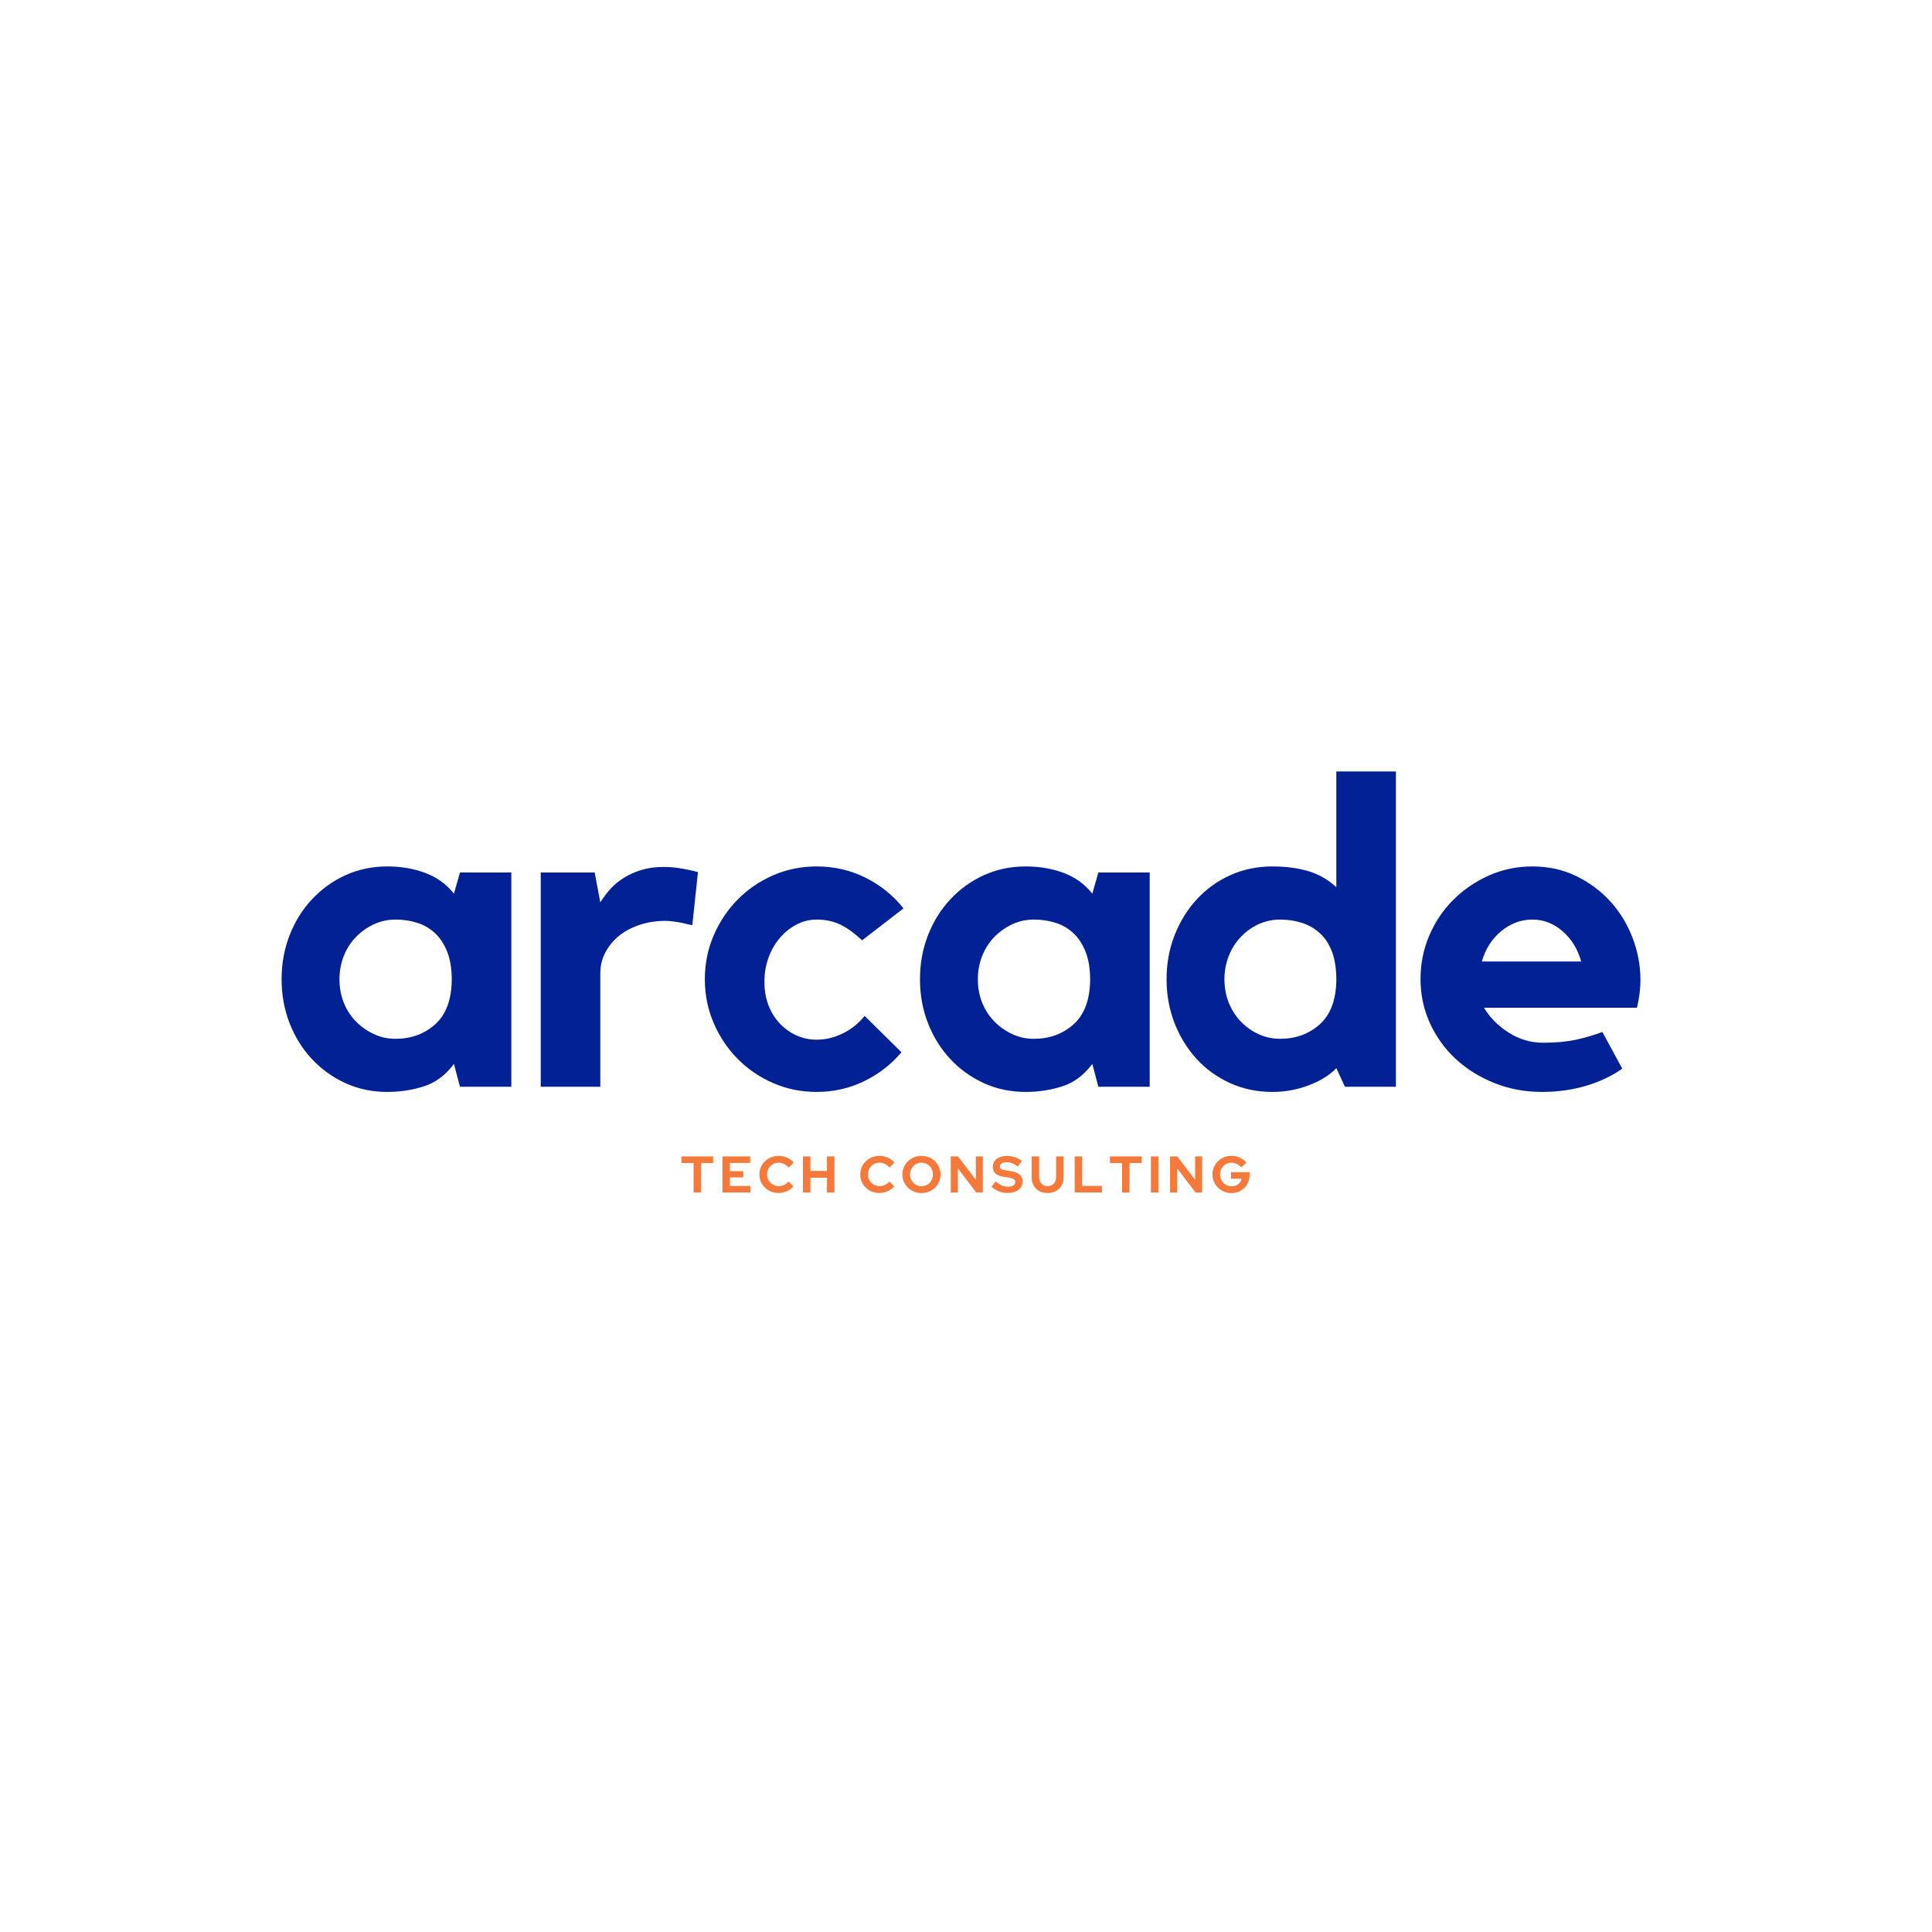 <svg xmlns="http://www.w3.org/2000/svg" xmlns:xlink="http://www.w3.org/1999/xlink" width="500" zoomAndPan="magnify" viewBox="0 0 375 375" height="500" preserveAspectRatio="xMidYMid meet" version="1.0"><defs><g/></defs><rect x="-37.5" width="450" fill="#ffffff" y="-37.5" height="450" fill-opacity="1"/><rect x="-37.5" width="450" fill="#ffffff" y="-37.5" height="450" fill-opacity="1"/><g fill="#012195" fill-opacity="1"><g transform="translate(51.968, 210.942)"><g><path d="M 47.281 -41.594 L 47.281 0 L 37.312 0 L 36.141 -4.438 C 34.516 -2.258 32.566 -0.805 30.297 -0.078 C 28.035 0.641 25.676 1 23.219 1 C 20.258 1 17.535 0.426 15.047 -0.719 C 12.555 -1.863 10.391 -3.426 8.547 -5.406 C 6.703 -7.395 5.266 -9.711 4.234 -12.359 C 3.203 -15.016 2.688 -17.852 2.688 -20.875 C 2.688 -23.895 3.203 -26.734 4.234 -29.391 C 5.266 -32.047 6.703 -34.363 8.547 -36.344 C 10.391 -38.332 12.555 -39.898 15.047 -41.047 C 17.535 -42.191 20.258 -42.766 23.219 -42.766 C 25.906 -42.766 28.363 -42.344 30.594 -41.5 C 32.832 -40.664 34.68 -39.328 36.141 -37.484 L 37.312 -41.594 Z M 35.719 -20.703 C 35.719 -22.891 35.422 -24.723 34.828 -26.203 C 34.242 -27.68 33.461 -28.879 32.484 -29.797 C 31.504 -30.723 30.359 -31.395 29.047 -31.812 C 27.734 -32.238 26.32 -32.453 24.812 -32.453 C 23.301 -32.453 21.891 -32.145 20.578 -31.531 C 19.266 -30.914 18.102 -30.086 17.094 -29.047 C 16.094 -28.016 15.312 -26.785 14.75 -25.359 C 14.195 -23.93 13.922 -22.438 13.922 -20.875 C 13.922 -19.258 14.195 -17.75 14.75 -16.344 C 15.312 -14.945 16.094 -13.734 17.094 -12.703 C 18.102 -11.672 19.266 -10.848 20.578 -10.234 C 21.891 -9.617 23.301 -9.312 24.812 -9.312 C 27.832 -9.312 30.391 -10.242 32.484 -12.109 C 34.586 -13.984 35.664 -16.848 35.719 -20.703 Z M 35.719 -20.703 "/></g></g></g><g fill="#012195" fill-opacity="1"><g transform="translate(101.347, 210.942)"><g><path d="M 15.172 -35.797 C 15.734 -36.691 16.375 -37.547 17.094 -38.359 C 17.82 -39.172 18.691 -39.895 19.703 -40.531 C 20.711 -41.176 21.859 -41.691 23.141 -42.078 C 24.422 -42.473 25.875 -42.672 27.5 -42.672 C 29.395 -42.672 31.602 -42.336 34.125 -41.672 L 33.031 -31.359 C 32.414 -31.473 31.801 -31.613 31.188 -31.781 C 30.688 -31.883 30.129 -31.977 29.516 -32.062 C 28.898 -32.156 28.344 -32.203 27.844 -32.203 C 26.051 -32.203 24.383 -31.945 22.844 -31.438 C 21.312 -30.938 19.984 -30.238 18.859 -29.344 C 17.742 -28.445 16.848 -27.367 16.172 -26.109 C 15.504 -24.859 15.172 -23.504 15.172 -22.047 L 15.172 0 L 3.609 0 L 3.609 -41.594 L 14.078 -41.594 Z M 15.172 -35.797 "/></g></g></g><g fill="#012195" fill-opacity="1"><g transform="translate(134.295, 210.942)"><g><path d="M 24.234 -32.453 C 22.836 -32.453 21.523 -32.129 20.297 -31.484 C 19.066 -30.836 17.988 -29.969 17.062 -28.875 C 16.133 -27.789 15.406 -26.52 14.875 -25.062 C 14.344 -23.613 14.078 -22.051 14.078 -20.375 C 14.078 -18.695 14.344 -17.172 14.875 -15.797 C 15.406 -14.43 16.133 -13.258 17.062 -12.281 C 17.988 -11.301 19.066 -10.531 20.297 -9.969 C 21.523 -9.414 22.836 -9.141 24.234 -9.141 C 25.961 -9.141 27.648 -9.547 29.297 -10.359 C 30.953 -11.172 32.363 -12.301 33.531 -13.75 L 40.672 -6.703 C 38.711 -4.359 36.305 -2.488 33.453 -1.094 C 30.598 0.301 27.523 1 24.234 1 C 21.211 1 18.391 0.426 15.766 -0.719 C 13.141 -1.863 10.848 -3.426 8.891 -5.406 C 6.93 -7.395 5.379 -9.711 4.234 -12.359 C 3.086 -15.016 2.516 -17.852 2.516 -20.875 C 2.516 -23.895 3.086 -26.734 4.234 -29.391 C 5.379 -32.047 6.93 -34.363 8.891 -36.344 C 10.848 -38.332 13.141 -39.898 15.766 -41.047 C 18.391 -42.191 21.211 -42.766 24.234 -42.766 C 27.641 -42.766 30.797 -42.035 33.703 -40.578 C 36.609 -39.129 39.066 -37.145 41.078 -34.625 L 33.031 -28.422 C 31.414 -29.93 29.945 -30.977 28.625 -31.562 C 27.312 -32.156 25.848 -32.453 24.234 -32.453 Z M 24.234 -32.453 "/></g></g></g><g fill="#012195" fill-opacity="1"><g transform="translate(175.878, 210.942)"><g><path d="M 47.281 -41.594 L 47.281 0 L 37.312 0 L 36.141 -4.438 C 34.516 -2.258 32.566 -0.805 30.297 -0.078 C 28.035 0.641 25.676 1 23.219 1 C 20.258 1 17.535 0.426 15.047 -0.719 C 12.555 -1.863 10.391 -3.426 8.547 -5.406 C 6.703 -7.395 5.266 -9.711 4.234 -12.359 C 3.203 -15.016 2.688 -17.852 2.688 -20.875 C 2.688 -23.895 3.203 -26.734 4.234 -29.391 C 5.266 -32.047 6.703 -34.363 8.547 -36.344 C 10.391 -38.332 12.555 -39.898 15.047 -41.047 C 17.535 -42.191 20.258 -42.766 23.219 -42.766 C 25.906 -42.766 28.363 -42.344 30.594 -41.5 C 32.832 -40.664 34.68 -39.328 36.141 -37.484 L 37.312 -41.594 Z M 35.719 -20.703 C 35.719 -22.891 35.422 -24.723 34.828 -26.203 C 34.242 -27.68 33.461 -28.879 32.484 -29.797 C 31.504 -30.723 30.359 -31.395 29.047 -31.812 C 27.734 -32.238 26.32 -32.453 24.812 -32.453 C 23.301 -32.453 21.891 -32.145 20.578 -31.531 C 19.266 -30.914 18.102 -30.086 17.094 -29.047 C 16.094 -28.016 15.312 -26.785 14.75 -25.359 C 14.195 -23.93 13.922 -22.438 13.922 -20.875 C 13.922 -19.258 14.195 -17.75 14.75 -16.344 C 15.312 -14.945 16.094 -13.734 17.094 -12.703 C 18.102 -11.672 19.266 -10.848 20.578 -10.234 C 21.891 -9.617 23.301 -9.312 24.812 -9.312 C 27.832 -9.312 30.391 -10.242 32.484 -12.109 C 34.586 -13.984 35.664 -16.848 35.719 -20.703 Z M 35.719 -20.703 "/></g></g></g><g fill="#012195" fill-opacity="1"><g transform="translate(225.257, 210.942)"><g><path d="M 45.688 -61.203 L 45.688 0 L 35.797 0 L 34.125 -3.609 C 32.844 -2.266 31.066 -1.16 28.797 -0.297 C 26.535 0.566 24.176 1 21.719 1 C 18.75 1 16.004 0.426 13.484 -0.719 C 10.973 -1.863 8.812 -3.426 7 -5.406 C 5.188 -7.395 3.758 -9.711 2.719 -12.359 C 1.688 -15.016 1.172 -17.852 1.172 -20.875 C 1.172 -23.895 1.688 -26.734 2.719 -29.391 C 3.758 -32.047 5.188 -34.363 7 -36.344 C 8.812 -38.332 10.973 -39.898 13.484 -41.047 C 16.004 -42.191 18.75 -42.766 21.719 -42.766 C 24.344 -42.766 26.676 -42.457 28.719 -41.844 C 30.758 -41.227 32.562 -40.191 34.125 -38.734 L 34.125 -61.203 Z M 34.125 -20.703 C 34.125 -22.891 33.844 -24.723 33.281 -26.203 C 32.727 -27.68 31.945 -28.879 30.938 -29.797 C 29.926 -30.723 28.766 -31.395 27.453 -31.812 C 26.141 -32.238 24.727 -32.453 23.219 -32.453 C 21.707 -32.453 20.297 -32.145 18.984 -31.531 C 17.672 -30.914 16.523 -30.086 15.547 -29.047 C 14.566 -28.016 13.797 -26.785 13.234 -25.359 C 12.68 -23.93 12.406 -22.438 12.406 -20.875 C 12.406 -19.258 12.68 -17.75 13.234 -16.344 C 13.797 -14.945 14.566 -13.734 15.547 -12.703 C 16.523 -11.672 17.672 -10.848 18.984 -10.234 C 20.297 -9.617 21.707 -9.312 23.219 -9.312 C 26.238 -9.312 28.797 -10.242 30.891 -12.109 C 32.992 -13.984 34.07 -16.848 34.125 -20.703 Z M 34.125 -20.703 "/></g></g></g><g fill="#012195" fill-opacity="1"><g transform="translate(273.128, 210.942)"><g><path d="M 24.312 -42.766 C 27.445 -42.766 30.297 -42.133 32.859 -40.875 C 35.43 -39.613 37.641 -37.961 39.484 -35.922 C 41.328 -33.879 42.754 -31.531 43.766 -28.875 C 44.773 -26.227 45.281 -23.504 45.281 -20.703 C 45.281 -19.023 45.055 -17.238 44.609 -15.344 L 14.922 -15.344 C 16.035 -13.445 17.629 -11.836 19.703 -10.516 C 21.773 -9.203 24.008 -8.547 26.406 -8.547 C 28.812 -8.547 30.922 -8.738 32.734 -9.125 C 34.555 -9.52 36.273 -10.023 37.891 -10.641 L 41.75 -3.516 C 39.688 -2.066 37.328 -0.953 34.672 -0.172 C 32.016 0.609 29.176 1 26.156 1 C 22.863 1 19.789 0.426 16.938 -0.719 C 14.082 -1.863 11.594 -3.41 9.469 -5.359 C 7.344 -7.316 5.664 -9.633 4.438 -12.312 C 3.207 -15 2.594 -17.852 2.594 -20.875 C 2.594 -23.844 3.148 -26.648 4.266 -29.297 C 5.391 -31.953 6.941 -34.27 8.922 -36.25 C 10.91 -38.238 13.219 -39.82 15.844 -41 C 18.469 -42.176 21.289 -42.766 24.312 -42.766 Z M 33.781 -24.312 C 33.113 -26.719 31.91 -28.676 30.172 -30.188 C 28.441 -31.695 26.488 -32.453 24.312 -32.453 C 22.07 -32.453 20.047 -31.695 18.234 -30.188 C 16.422 -28.676 15.176 -26.719 14.5 -24.312 Z M 33.781 -24.312 "/></g></g></g><g fill="#f5793b" fill-opacity="1"><g transform="translate(132.079, 231.462)"><g><path d="M 0.188 -5.719 L 0.188 -7 L 6.344 -7 L 6.344 -5.719 L 3.984 -5.719 L 3.984 0 L 2.547 0 L 2.547 -5.719 Z M 0.188 -5.719 "/></g></g></g><g fill="#f5793b" fill-opacity="1"><g transform="translate(139.597, 231.462)"><g><path d="M 0.625 0 L 0.625 -7 L 6.016 -7 L 6.016 -5.734 L 2.078 -5.734 L 2.078 -4.141 L 4.672 -4.141 L 4.672 -2.922 L 2.078 -2.922 L 2.078 -1.266 L 6.047 -1.266 L 6.047 0 Z M 0.625 0 "/></g></g></g><g fill="#f5793b" fill-opacity="1"><g transform="translate(147.044, 231.462)"><g><path d="M 4.125 -1.234 C 4.5 -1.234 4.844 -1.312 5.156 -1.469 C 5.477 -1.625 5.766 -1.844 6.016 -2.125 L 6.953 -1.188 C 6.617 -0.789 6.191 -0.477 5.672 -0.25 C 5.16 -0.02 4.633 0.094 4.094 0.094 C 3.562 0.094 3.066 0.004 2.609 -0.172 C 2.16 -0.359 1.77 -0.613 1.438 -0.938 C 1.102 -1.258 0.836 -1.641 0.641 -2.078 C 0.453 -2.516 0.359 -2.988 0.359 -3.5 C 0.359 -4.008 0.453 -4.484 0.641 -4.922 C 0.836 -5.367 1.102 -5.75 1.438 -6.062 C 1.77 -6.383 2.164 -6.641 2.625 -6.828 C 3.082 -7.016 3.57 -7.109 4.094 -7.109 C 4.656 -7.109 5.195 -6.988 5.719 -6.75 C 6.25 -6.52 6.676 -6.203 7 -5.797 L 6.016 -4.828 C 5.773 -5.141 5.488 -5.375 5.156 -5.531 C 4.82 -5.695 4.469 -5.781 4.094 -5.781 C 3.781 -5.781 3.484 -5.723 3.203 -5.609 C 2.93 -5.492 2.691 -5.332 2.484 -5.125 C 2.285 -4.914 2.129 -4.672 2.016 -4.391 C 1.898 -4.117 1.844 -3.82 1.844 -3.5 C 1.844 -3.176 1.898 -2.875 2.016 -2.594 C 2.141 -2.32 2.301 -2.086 2.5 -1.891 C 2.707 -1.691 2.945 -1.531 3.219 -1.406 C 3.5 -1.289 3.801 -1.234 4.125 -1.234 Z M 4.125 -1.234 "/></g></g></g><g fill="#f5793b" fill-opacity="1"><g transform="translate(155.221, 231.462)"><g><path d="M 0.625 0 L 0.625 -7 L 2.078 -7 L 2.078 -4.188 L 5.297 -4.188 L 5.297 -7 L 6.75 -7 L 6.75 0 L 5.297 0 L 5.297 -2.859 L 2.078 -2.859 L 2.078 0 Z M 0.625 0 "/></g></g></g><g fill="#f5793b" fill-opacity="1"><g transform="translate(163.608, 231.462)"><g/></g></g><g fill="#f5793b" fill-opacity="1"><g transform="translate(166.618, 231.462)"><g><path d="M 4.125 -1.234 C 4.5 -1.234 4.844 -1.312 5.156 -1.469 C 5.477 -1.625 5.766 -1.844 6.016 -2.125 L 6.953 -1.188 C 6.617 -0.789 6.191 -0.477 5.672 -0.25 C 5.16 -0.02 4.633 0.094 4.094 0.094 C 3.562 0.094 3.066 0.004 2.609 -0.172 C 2.16 -0.359 1.77 -0.613 1.438 -0.938 C 1.102 -1.258 0.836 -1.641 0.641 -2.078 C 0.453 -2.516 0.359 -2.988 0.359 -3.5 C 0.359 -4.008 0.453 -4.484 0.641 -4.922 C 0.836 -5.367 1.102 -5.75 1.438 -6.062 C 1.77 -6.383 2.164 -6.641 2.625 -6.828 C 3.082 -7.016 3.57 -7.109 4.094 -7.109 C 4.656 -7.109 5.195 -6.988 5.719 -6.75 C 6.25 -6.52 6.676 -6.203 7 -5.797 L 6.016 -4.828 C 5.773 -5.141 5.488 -5.375 5.156 -5.531 C 4.82 -5.695 4.469 -5.781 4.094 -5.781 C 3.781 -5.781 3.484 -5.723 3.203 -5.609 C 2.93 -5.492 2.691 -5.332 2.484 -5.125 C 2.285 -4.914 2.129 -4.672 2.016 -4.391 C 1.898 -4.117 1.844 -3.82 1.844 -3.5 C 1.844 -3.176 1.898 -2.875 2.016 -2.594 C 2.141 -2.32 2.301 -2.086 2.5 -1.891 C 2.707 -1.691 2.945 -1.531 3.219 -1.406 C 3.5 -1.289 3.801 -1.234 4.125 -1.234 Z M 4.125 -1.234 "/></g></g></g><g fill="#f5793b" fill-opacity="1"><g transform="translate(174.795, 231.462)"><g><path d="M 7.766 -3.5 C 7.766 -3 7.664 -2.523 7.469 -2.078 C 7.281 -1.641 7.02 -1.258 6.688 -0.938 C 6.363 -0.613 5.973 -0.359 5.516 -0.172 C 5.066 0.016 4.582 0.109 4.062 0.109 C 3.551 0.109 3.066 0.016 2.609 -0.172 C 2.16 -0.359 1.77 -0.613 1.438 -0.938 C 1.102 -1.258 0.836 -1.641 0.641 -2.078 C 0.453 -2.523 0.359 -3 0.359 -3.5 C 0.359 -4 0.453 -4.469 0.641 -4.906 C 0.836 -5.352 1.102 -5.738 1.438 -6.062 C 1.77 -6.383 2.16 -6.641 2.609 -6.828 C 3.066 -7.016 3.551 -7.109 4.062 -7.109 C 4.582 -7.109 5.066 -7.016 5.516 -6.828 C 5.973 -6.641 6.363 -6.383 6.688 -6.062 C 7.02 -5.738 7.281 -5.352 7.469 -4.906 C 7.664 -4.469 7.766 -4 7.766 -3.5 Z M 6.281 -3.5 C 6.281 -3.82 6.223 -4.117 6.109 -4.391 C 5.992 -4.672 5.836 -4.914 5.641 -5.125 C 5.441 -5.332 5.207 -5.492 4.938 -5.609 C 4.664 -5.723 4.375 -5.781 4.062 -5.781 C 3.75 -5.781 3.457 -5.723 3.188 -5.609 C 2.914 -5.492 2.68 -5.332 2.484 -5.125 C 2.285 -4.914 2.129 -4.672 2.016 -4.391 C 1.898 -4.117 1.844 -3.82 1.844 -3.5 C 1.844 -3.176 1.898 -2.875 2.016 -2.594 C 2.129 -2.32 2.285 -2.082 2.484 -1.875 C 2.68 -1.664 2.914 -1.504 3.188 -1.391 C 3.457 -1.273 3.75 -1.219 4.062 -1.219 C 4.375 -1.219 4.664 -1.273 4.938 -1.391 C 5.207 -1.504 5.441 -1.664 5.641 -1.875 C 5.836 -2.082 5.992 -2.32 6.109 -2.594 C 6.223 -2.875 6.281 -3.176 6.281 -3.5 Z M 6.281 -3.5 "/></g></g></g><g fill="#f5793b" fill-opacity="1"><g transform="translate(183.922, 231.462)"><g><path d="M 0.625 -7 L 2.016 -7 L 5.484 -2.469 L 5.484 -7 L 6.844 -7 L 6.844 0 L 5.562 0 L 2 -4.688 L 2 0 L 0.625 0 Z M 0.625 -7 "/></g></g></g><g fill="#f5793b" fill-opacity="1"><g transform="translate(192.409, 231.462)"><g><path d="M 0.031 -1.109 L 0.859 -2.156 C 1.266 -1.801 1.656 -1.539 2.031 -1.375 C 2.406 -1.207 2.805 -1.125 3.234 -1.125 C 3.66 -1.125 4.004 -1.203 4.266 -1.359 C 4.523 -1.523 4.656 -1.742 4.656 -2.016 C 4.656 -2.254 4.566 -2.438 4.391 -2.562 C 4.211 -2.695 3.922 -2.801 3.516 -2.875 L 2.125 -3.109 C 1.52 -3.211 1.062 -3.422 0.75 -3.734 C 0.445 -4.055 0.297 -4.473 0.297 -4.984 C 0.297 -5.629 0.539 -6.141 1.031 -6.516 C 1.531 -6.898 2.203 -7.094 3.047 -7.094 C 3.555 -7.094 4.066 -7.004 4.578 -6.828 C 5.098 -6.66 5.551 -6.426 5.938 -6.125 L 5.156 -5.047 C 4.781 -5.328 4.41 -5.535 4.047 -5.672 C 3.691 -5.805 3.328 -5.875 2.953 -5.875 C 2.566 -5.875 2.254 -5.801 2.016 -5.656 C 1.785 -5.52 1.672 -5.332 1.672 -5.094 C 1.672 -4.875 1.742 -4.703 1.891 -4.578 C 2.047 -4.461 2.305 -4.379 2.672 -4.328 L 3.984 -4.109 C 4.68 -3.992 5.203 -3.77 5.547 -3.438 C 5.898 -3.113 6.078 -2.68 6.078 -2.141 C 6.078 -1.461 5.805 -0.922 5.266 -0.516 C 4.734 -0.109 4.02 0.094 3.125 0.094 C 2.57 0.094 2.02 -0.008 1.469 -0.219 C 0.926 -0.438 0.445 -0.734 0.031 -1.109 Z M 0.031 -1.109 "/></g></g></g><g fill="#f5793b" fill-opacity="1"><g transform="translate(199.726, 231.462)"><g><path d="M 6.719 -3.031 C 6.719 -2.551 6.645 -2.117 6.5 -1.734 C 6.352 -1.348 6.145 -1.02 5.875 -0.75 C 5.602 -0.477 5.273 -0.27 4.891 -0.125 C 4.504 0.02 4.082 0.094 3.625 0.094 C 3.145 0.094 2.711 0.02 2.328 -0.125 C 1.953 -0.27 1.629 -0.477 1.359 -0.75 C 1.086 -1.02 0.879 -1.348 0.734 -1.734 C 0.586 -2.117 0.516 -2.551 0.516 -3.031 L 0.516 -7 L 1.969 -7 L 1.969 -3.031 C 1.969 -2.488 2.117 -2.051 2.422 -1.719 C 2.723 -1.395 3.125 -1.234 3.625 -1.234 C 4.125 -1.234 4.52 -1.395 4.812 -1.719 C 5.113 -2.051 5.266 -2.488 5.266 -3.031 L 5.266 -7 L 6.719 -7 Z M 6.719 -3.031 "/></g></g></g><g fill="#f5793b" fill-opacity="1"><g transform="translate(207.973, 231.462)"><g><path d="M 0.625 0 L 0.625 -7 L 2.078 -7 L 2.078 -1.281 L 5.906 -1.281 L 5.906 0 Z M 0.625 0 "/></g></g></g><g fill="#f5793b" fill-opacity="1"><g transform="translate(215.251, 231.462)"><g><path d="M 0.188 -5.719 L 0.188 -7 L 6.344 -7 L 6.344 -5.719 L 3.984 -5.719 L 3.984 0 L 2.547 0 L 2.547 -5.719 Z M 0.188 -5.719 "/></g></g></g><g fill="#f5793b" fill-opacity="1"><g transform="translate(222.768, 231.462)"><g><path d="M 0.625 0 L 0.625 -7 L 2.078 -7 L 2.078 0 Z M 0.625 0 "/></g></g></g><g fill="#f5793b" fill-opacity="1"><g transform="translate(226.487, 231.462)"><g><path d="M 0.625 -7 L 2.016 -7 L 5.484 -2.469 L 5.484 -7 L 6.844 -7 L 6.844 0 L 5.562 0 L 2 -4.688 L 2 0 L 0.625 0 Z M 0.625 -7 "/></g></g></g><g fill="#f5793b" fill-opacity="1"><g transform="translate(234.974, 231.462)"><g><path d="M 7.578 -3.484 C 7.578 -2.973 7.488 -2.492 7.312 -2.047 C 7.133 -1.609 6.891 -1.227 6.578 -0.906 C 6.273 -0.594 5.906 -0.344 5.469 -0.156 C 5.031 0.02 4.562 0.109 4.062 0.109 C 3.551 0.109 3.066 0.016 2.609 -0.172 C 2.16 -0.359 1.77 -0.613 1.438 -0.938 C 1.102 -1.258 0.836 -1.641 0.641 -2.078 C 0.453 -2.516 0.359 -2.988 0.359 -3.5 C 0.359 -4.008 0.453 -4.484 0.641 -4.922 C 0.836 -5.359 1.098 -5.738 1.422 -6.062 C 1.754 -6.383 2.145 -6.641 2.594 -6.828 C 3.051 -7.016 3.535 -7.109 4.047 -7.109 C 4.629 -7.109 5.176 -6.988 5.688 -6.75 C 6.195 -6.52 6.617 -6.203 6.953 -5.797 L 5.953 -4.875 C 5.703 -5.164 5.414 -5.391 5.094 -5.547 C 4.77 -5.703 4.422 -5.781 4.047 -5.781 C 3.734 -5.781 3.441 -5.723 3.172 -5.609 C 2.898 -5.492 2.664 -5.332 2.469 -5.125 C 2.281 -4.914 2.129 -4.672 2.016 -4.391 C 1.898 -4.117 1.844 -3.82 1.844 -3.5 C 1.844 -3.176 1.898 -2.875 2.016 -2.594 C 2.129 -2.312 2.285 -2.066 2.484 -1.859 C 2.691 -1.66 2.93 -1.5 3.203 -1.375 C 3.484 -1.258 3.781 -1.203 4.094 -1.203 C 4.582 -1.203 5.004 -1.336 5.359 -1.609 C 5.723 -1.891 5.945 -2.242 6.031 -2.672 L 3.953 -2.672 L 3.953 -3.938 L 7.578 -3.938 Z M 7.578 -3.484 "/></g></g></g></svg>